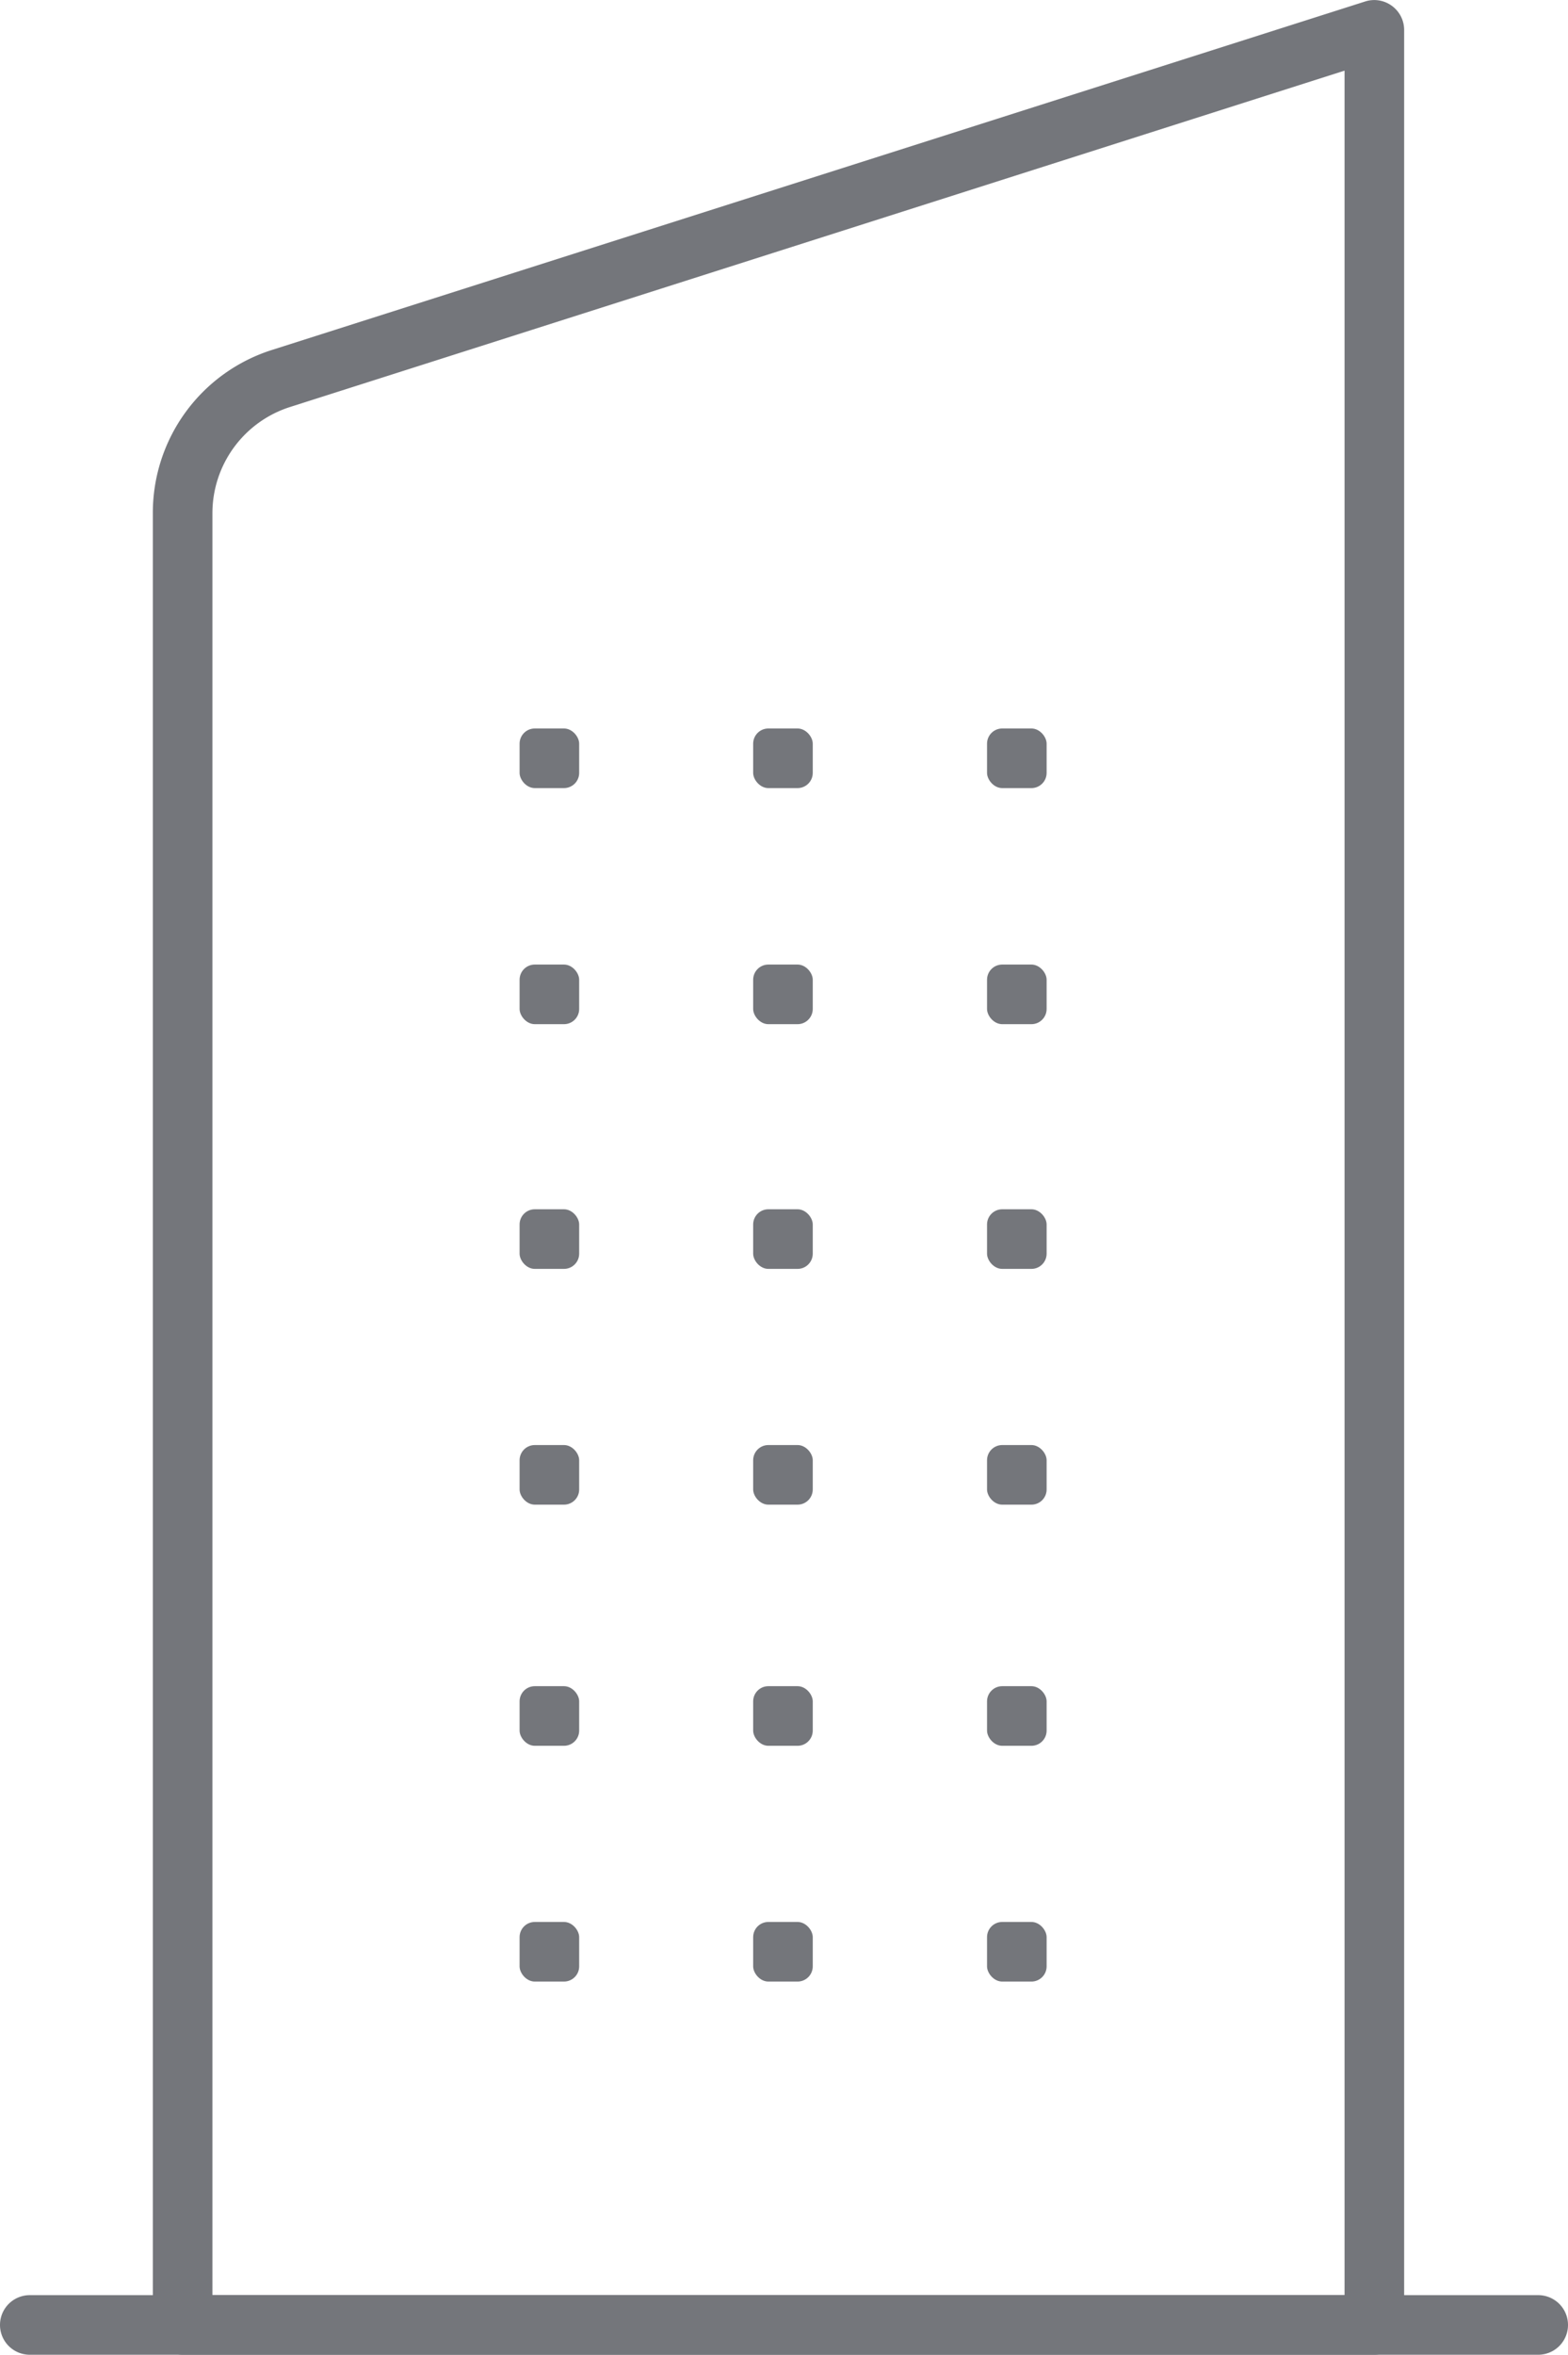<svg xmlns="http://www.w3.org/2000/svg" viewBox="0 0 52.63 79"><defs><style>.cls-1{fill:#74767b;}</style></defs><title>icone_predio3</title><g id="Layer_2" data-name="Layer 2"><g id="Layer_2-2" data-name="Layer 2"><path class="cls-1" d="M46.13,79h-40a1,1,0,0,1-1-1V17.23a5.73,5.73,0,0,1,4-5.49L45.82.05a1,1,0,0,1,.89.14,1,1,0,0,1,.42.81V78A1,1,0,0,1,46.13,79Zm-39-2h38V2.37L9.75,13.65a3.74,3.74,0,0,0-2.62,3.58Z"/><path class="cls-1" d="M51.63,79H1a1,1,0,0,1,0-2H51.63a1,1,0,0,1,0,2Z"/><rect class="cls-1" x="17.44" y="24.44" width="2" height="2" rx="0.51" ry="0.51"/><rect class="cls-1" x="25.28" y="24.44" width="2" height="2" rx="0.51" ry="0.51"/><rect class="cls-1" x="33.13" y="24.44" width="2" height="2" rx="0.51" ry="0.51"/><rect class="cls-1" x="17.44" y="32.36" width="2" height="2" rx="0.51" ry="0.51"/><rect class="cls-1" x="25.28" y="32.36" width="2" height="2" rx="0.51" ry="0.51"/><rect class="cls-1" x="33.13" y="32.36" width="2" height="2" rx="0.51" ry="0.51"/><rect class="cls-1" x="17.44" y="40.57" width="2" height="2" rx="0.51" ry="0.51"/><rect class="cls-1" x="25.28" y="40.57" width="2" height="2" rx="0.51" ry="0.51"/><rect class="cls-1" x="33.13" y="40.57" width="2" height="2" rx="0.51" ry="0.51"/><rect class="cls-1" x="17.44" y="48.48" width="2" height="2" rx="0.51" ry="0.51"/><rect class="cls-1" x="25.28" y="48.48" width="2" height="2" rx="0.51" ry="0.51"/><rect class="cls-1" x="33.13" y="48.48" width="2" height="2" rx="0.51" ry="0.51"/><rect class="cls-1" x="17.44" y="56.57" width="2" height="2" rx="0.51" ry="0.51"/><rect class="cls-1" x="25.28" y="56.57" width="2" height="2" rx="0.51" ry="0.51"/><rect class="cls-1" x="33.13" y="56.57" width="2" height="2" rx="0.51" ry="0.51"/><rect class="cls-1" x="17.44" y="64.48" width="2" height="2" rx="0.51" ry="0.51"/><rect class="cls-1" x="25.28" y="64.48" width="2" height="2" rx="0.51" ry="0.51"/><rect class="cls-1" x="33.13" y="64.48" width="2" height="2" rx="0.51" ry="0.51"/></g></g></svg>